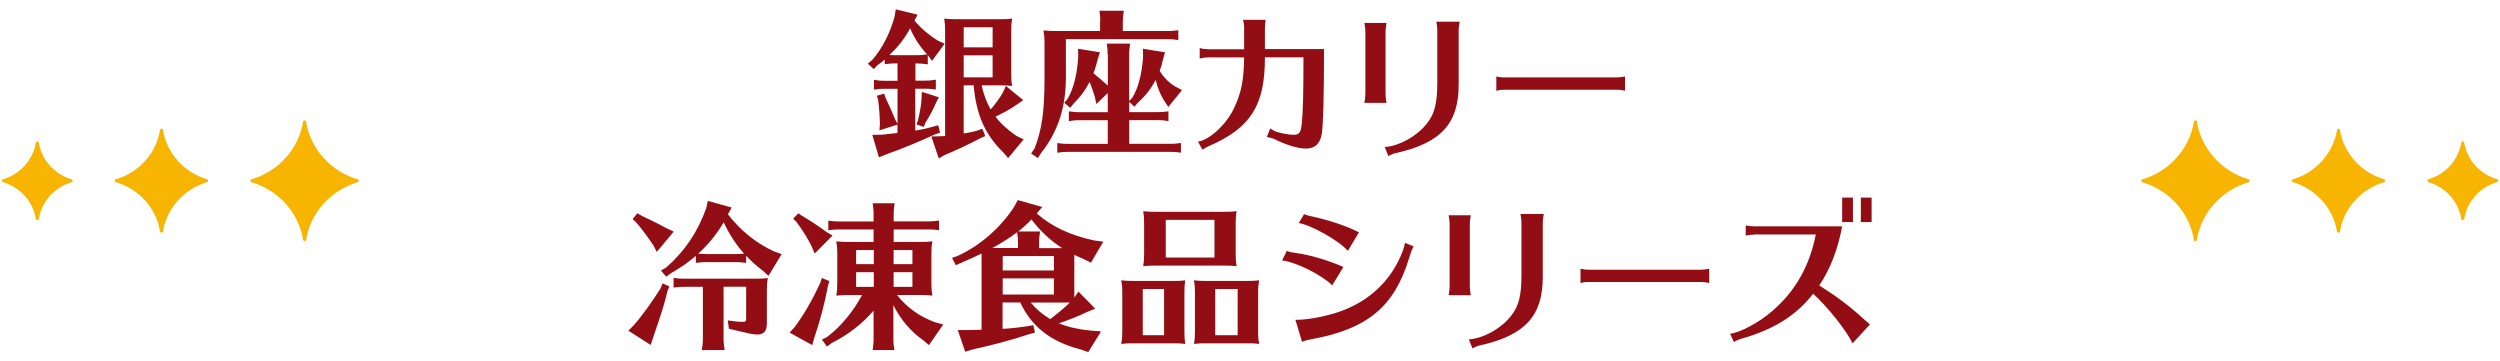 <?xml version="1.0" encoding="UTF-8"?><svg id="_レイヤー_1" xmlns="http://www.w3.org/2000/svg" viewBox="0 0 332 48"><defs><style>.cls-1{fill:#f7b400;}.cls-2{fill:#920e14;}</style></defs><path class="cls-2" d="M121.53,10.71h1.34c.5,0,.76-.02,1.41-.13v1.3l-.23-.02-.29-.04c-.23-.02-.53-.04-.88-.04h-1.34v5.56q.06,0,.15-.02c.78-.12,1.45-.27,2.08-.46l.82-.23.25.99-.73.25c-1.95.9-4.56,1.99-6.24,2.56l-1.15.46-.88-2.98,1.24-.02c.4-.04.84-.08,2.1-.23v-1.11l-2.39.76.06-.86c-.02-1.01-.1-2.16-.23-3.15l-.17-.59.97-.27.19.57c.46.96.84,1.8,1.26,2.83l.32.61v-4.66h-1.76c-.5,0-.71.02-1.37.11v-1.3c.65.11.88.13,1.37.13h1.76v-2.31h-.29c-.52,0-.73.02-1.41.11v-.61c-.15.11-.27.21-.42.34l-.53.38-.5.54-.8-.73.63-.53c1.3-1.51,2.29-3.44,2.92-5.67l.17-1.01,2.9.71-.42.78c.86,1.03,1.97,1.97,3.15,2.69l.86.38-1.68,2.29-.5-.71-.06-.06v1.22c-.73-.08-.84-.11-1.39-.11h-.25v2.31ZM121.78,7.33c.48,0,.78-.02,1.34-.11-.94-.99-1.76-2.25-2.25-3.46-.78,1.41-1.51,2.35-2.75,3.55h.21c.1.02.21.02.29.02h3.15ZM124.68,12.92l-.38.73c-.27.69-.82,1.74-1.39,2.62l-.23.59-.97-.34.21-.57c.29-1.32.4-1.93.46-2.83l.04-.92,2.25.71ZM132.7,2.55c.78,0,1.03,0,1.72-.08-.11.61-.13.92-.13,1.72v5.54c0,.73.02,1.11.13,1.68-.69-.06-.88-.08-1.39-.08h-2.67c.25,1.18.69,2.33,1.2,3.21.59-.69,1.2-1.51,1.62-2.25l.4-.88,2.31,1.89-.86.59c-.78.55-1.7,1.07-2.83,1.6.69.92,1.6,1.74,2.79,2.56l.95.46-2.06,2.48-.65-.76c-2.39-2.31-3.59-4.98-3.93-8.9h-1.32v6.4c.96-.17,1.18-.21,1.72-.36l.76-.27.38.96-.69.32c-1.57.82-3.4,1.68-4.7,2.2l-.78.46-.99-2.92,1.03-.02c.34-.02.36-.02.8-.04V4.19c0-.84-.02-1.01-.12-1.72.59.06.86.08,1.68.08h5.65ZM127.98,3.62v2.67h3.84v-2.67h-3.84ZM127.98,10.27h3.84v-2.92h-3.84v2.92ZM146.12,2.82c0-.5-.02-.73-.11-1.39h3.23c-.11.8-.13.95-.13,1.39v1.3h5.98c.48,0,.8-.02,1.39-.1v1.3c-.76-.11-.82-.12-1.39-.12h-13.54v5.08c0,4.01-1.07,7.24-3.28,10.02l-.44.69-.9-.61.44-.63c1.01-2.54,1.34-4.96,1.34-9.41v-4.68c0-.61-.02-.88-.13-1.62.63.06.97.08,1.74.08h5.77v-1.3ZM147.09,7.17c0-.5-.02-.73-.1-1.38h3.09c-.11.8-.13.94-.13,1.38v6.24l.4-.4c.8-1.3,1.26-3.04,1.45-5.36l-.02-1.18,2.94.48-.27.94c-.13.61-.25,1.01-.44,1.53.53.88,1.34,1.68,2.16,2.12l.8.42-1.81,2.25-.46-.69c-.53-.78-.97-1.8-1.22-2.9-.61,1.13-1.34,2.1-2.35,3l-.48.55-.69-.65v1.37h3.8c.5,0,.78-.02,1.41-.11v1.3c-.76-.11-.84-.13-1.41-.13h-3.8v3.15h5.48c.48,0,.8-.02,1.39-.11v1.28l-.23-.02-.29-.04c-.23-.02-.5-.04-.86-.04h-13.65c-.5,0-.74.02-1.39.11v-1.28c.61.08.92.11,1.39.11h5.31v-3.15h-3.76c-.5,0-.76.02-1.41.13v-1.3c.65.08.95.11,1.41.11h3.76v-2.54l-1.51,1.45-.21-.95c-.17-.59-.48-1.47-.69-1.99-.57,1.13-1.22,1.99-2.1,2.86l-.48.59-.78-.67.44-.53c.8-1.38,1.28-3.32,1.41-5.61l-.02-1.03,2.9.46-.29.92c-.17.71-.32,1.24-.57,1.87.5.4.95.78,1.79,1.53l.06.06.06.06v-4.22ZM165.23,3.81c0-.4-.04-.73-.15-1.18h3c-.08.4-.1.73-.1,1.18v2.71h7.85c0,6.21-.11,10.02-.29,11.21-.21,1.34-.9,2-2.14,2-1.03,0-2.6-.48-4.16-1.26-.1-.04-.17-.08-.32-.11-.15-.04-.19-.06-.48-.13-.08-.02-.15-.02-.17-.02l-.04-.02.46-1.13c.42.27.63.4.88.46.78.23,1.66.38,2.25.38.71,0,.94-.29,1.05-1.45.17-1.58.23-4.12.23-8.84h-5.12c.02,6.34-1.87,9.36-7.33,11.74-.29.13-.59.27-.97.53l-.59-1.07c1.53-.21,3.78-2.29,4.79-4.45.97-2.06,1.3-3.7,1.34-6.74h-4.72c-.34,0-.55.02-1.18.15v-1.38c.4.1.8.15,1.18.15h4.72v-2.71ZM181.19,13.65c.08-.5.13-.8.13-1.18V4.23c0-.36-.04-.67-.13-1.18h2.94c-.08.46-.13.84-.13,1.18v8.25c0,.36.04.69.13,1.18h-2.94ZM183.88,19.53c1.97-.13,4.43-1.53,5.67-3.21.97-1.22,1.32-2.69,1.32-5.27v-6.99c0-.36-.04-.67-.12-1.18h3.09c-.08.46-.13.84-.13,1.18v7.01c.06,5.27-2.29,7.89-8.25,9.24-.36.06-.63.17-1.03.38l-.06.02-.48-1.18ZM215.8,12.04c-.52-.11-.78-.12-1.09-.12h-14.91c-.5,0-.78.04-1.09.15v-1.91c.34.08.69.12,1.09.12h14.91c.27,0,.63-.04,1.09-.12v1.89ZM88.89,38.02l-.25.65c-.46,1.87-.67,2.54-1.89,6.11l-.34,1.03-2.96-1.89.71-.73c.97-1.07,2.48-3.15,3.57-4.91l.25-.65.9.4ZM85.23,28.66c1.6.76,2.39,1.15,3.38,1.7l.86.4-2.25,2.69-.42-.82c-.74-1.11-1.62-2.31-2.33-3.11l-.46-.42.63-.78.59.34ZM99.09,34.91l-.21-.02c-.48-.06-.67-.08-1.18-.08h-3.93c-.48,0-.71.02-1.36.1v-.94c-1.07.92-2,1.57-3.28,2.29l-.65.48-.71-.8.73-.44c2.48-2.2,4.12-4.64,5.29-7.85l.21-.97,3.17.88-.5.9c1.62,2.12,3.78,3.86,6.13,4.93l1.01.36-1.76,2.88-.73-.67c-.92-.69-1.49-1.22-2.23-1.99v.94ZM96.09,45.1c0,.29.02.46.06.78l.04.25.04.36h-3.04c.13-.8.15-.9.15-1.39v-7.01h-2.5c-.5,0-.74.02-1.39.1v-1.28c.61.08.92.1,1.39.1h9.39c.78,0,1.09-.02,1.74-.08-.11.67-.13.95-.13,1.74v4.28c0,1.01-.4,1.47-1.26,1.47-.44,0-.82-.06-1.85-.31q-.15-.02-.46-.11c-.23-.04-.36-.08-.46-.11l-1.01-.23-.15-1.11c.82.13,1.51.19,2.04.19.34,0,.4-.08.4-.54v-4.12h-3v7.01ZM97.71,33.74c.42,0,.71-.02,1.11-.06-1.01-1.09-2.08-2.73-2.71-4.16-.97,1.62-2.02,2.92-3.38,4.16.42.04.69.06,1.05.06h3.93ZM110.14,37.33l-.19.65c-.46,2.41-1.01,4.51-1.8,6.84l-.29,1.01-3-1.66.63-.69c1.2-1.57,2.33-3.53,3.42-5.86l.23-.71,1.01.42ZM106.59,28.7c1.11.67,2.31,1.47,3.19,2.12l.78.46-2.37,2.39-.36-.86c-.48-1.01-1.2-2.18-2.02-3.29l-.48-.48.69-.71.57.38ZM112.45,39.18c-.5,0-.69.02-1.39.08.11-.67.13-.95.13-1.81v-3.82c0-.59-.02-.9-.13-1.58.63.06.9.08,1.72.08h3.23v-1.66h-4.62c-.53,0-.73.02-1.39.11v-1.28c.63.08.9.11,1.39.11h4.62v-1.03c0-.27-.02-.53-.04-.78l-.06-.42-.02-.19h2.92c-.11.8-.13.94-.13,1.38v1.03h4.66c.48,0,.76-.02,1.36-.11v1.28l-.23-.02-.29-.04c-.23-.02-.5-.04-.84-.04h-4.66v1.66h3.44c.76,0,1.01,0,1.7-.08-.11.65-.13.97-.13,1.81v3.97c0,.48.04.88.13,1.43-.69-.06-.88-.08-1.37-.08h-3.32c1.32,1.68,3,2.88,5.1,3.63l1.03.29-1.89,2.73-.82-.69c-1.57-1.07-3.02-2.79-3.91-4.62v4.58c0,.46.02.55.13,1.39h-2.88l.02-.11.04-.42c.04-.27.06-.53.06-.86v-3.84c-1.53,1.76-3.32,3.15-5.56,4.3l-.63.46-.67-.92.67-.34c1.78-1.32,3.49-3.38,4.66-5.58h-2.06ZM116.04,35.08v-1.87h-2.35v1.87h2.35ZM116.04,36.15h-2.35v1.95h2.35v-1.95ZM118.67,35.08h2.5v-1.87h-2.5v1.87ZM118.67,38.1h2.5v-1.95h-2.5v1.95ZM133.16,43.67c.94-.04,2.29-.19,3.25-.34l.82-.15.21.99-.84.23c-2.12.71-4.77,1.43-7.29,1.97l-1.13.34-.99-2.88h1.36l.92-.02h.42l.46-.02v-10.12c-.82.4-1.72.82-2.77,1.26l-.65.29-.5-.97.71-.25c2.98-1.34,5.77-3.78,7.54-6.55l.48-.88,3.25.92-.73.86c2.02,1.76,4.49,2.92,7.66,3.59l1.18.15-1.64,2.79-1.03-.5c-.59-.25-.78-.34-1.18-.53v5.67l.55-.8,2.22,2.27-1.07.44c-1.11.54-2.35,1.03-3.76,1.51,1.2.48,2.52.8,4.22.96l1.39.11-1.7,2.75-1.03-.36c-3.93-1.01-6.47-2.98-8-6.23h-2.35v3.48ZM135.19,32.94v-.8c0-.44-.02-.52-.1-1.2v-.11c-.8.63-2.16,1.49-3.3,2.1h3.4ZM133.16,35.92h6.8v-1.91h-6.8v1.91ZM133.16,39.11h6.8v-2.14h-6.8v2.14ZM141.05,32.94c-1.55-.99-2.88-2.23-4.01-3.72l-.06-.08c-.54.59-1.09,1.07-1.76,1.6h2.9c-.11.84-.13.97-.13,1.41v.8h3.07ZM136.87,40.18c.8.92,1.53,1.55,2.6,2.2.86-.65,1.97-1.57,2.6-2.2h-5.21ZM155.69,37.31c.78,0,1.03,0,1.72-.08-.1.59-.12.95-.12,1.72v5c0,.73.02,1.11.12,1.72-.69-.06-.88-.08-1.38-.08h-5.69c-.52,0-.84.02-1.45.08.12-.63.15-.92.15-1.72v-5c0-.8-.02-1.07-.15-1.72.63.06.96.08,1.74.08h5.06ZM151.76,38.38v6.13h2.83v-6.13h-2.83ZM162.49,28.13c.78,0,1.09-.02,1.74-.08-.11.61-.13.92-.13,1.72v4.24c0,.38.04.92.13,1.34-.73-.08-.82-.08-1.74-.08h-9.22c-.52,0-.84.02-1.45.08.1-.65.12-.95.12-1.74v-3.84c0-.84-.02-1.01-.12-1.72.63.06.96.08,1.74.08h8.92ZM154.81,29.2v5h6.47v-5h-6.47ZM165.49,37.31c.78,0,1.09-.02,1.74-.08-.12.59-.15.92-.15,1.72v5c0,.76.02,1.11.15,1.72-.73-.08-.82-.08-1.74-.08h-5.54c-.48,0-.67.02-1.39.08.1-.59.13-.94.13-1.72v-5c0-.86-.02-1.03-.13-1.72.61.06.9.08,1.72.08h5.21ZM161.38,38.38v6.13h2.98v-6.13h-2.98ZM176.92,37.89c-1.45-1.43-4.91-3.13-6.66-3.3l.63-1.28c.38.17.5.19,1.24.29,1.91.27,4.2.95,6.28,1.85l-1.49,2.44ZM172.05,42.47c1.78.04,4.96-.63,6.84-1.47,3.49-1.49,6.09-4.18,7.39-7.66l.02-.06c.17-.5.25-.78.27-1.03l1.15.46q-.31.59-.59,1.55c-1.95,6.47-5.56,9.45-12.98,10.79-.59.1-.92.21-1.24.34l-.88-2.92ZM179,33.32c-1.11-1.32-4.87-3.44-6.53-3.7l.71-1.18c.17.08.44.17.82.25,2.52.55,4.68,1.26,6.47,2.16l-1.47,2.46ZM192.38,39.2c.08-.5.13-.8.13-1.18v-8.25c0-.36-.04-.67-.13-1.18h2.94c-.08.46-.13.84-.13,1.18v8.25c0,.36.04.69.13,1.18h-2.94ZM195.06,45.07c1.97-.12,4.43-1.53,5.67-3.21.97-1.22,1.32-2.69,1.32-5.27v-6.99c0-.36-.04-.67-.13-1.18h3.09c-.08.46-.13.84-.13,1.18v7.01c.06,5.27-2.29,7.89-8.25,9.24-.36.06-.63.17-1.03.38l-.06.02-.48-1.18ZM226.98,37.58c-.53-.11-.78-.13-1.09-.13h-14.91c-.5,0-.78.04-1.09.15v-1.91c.34.08.69.13,1.09.13h14.91c.27,0,.63-.04,1.09-.13v1.89ZM233.01,31.15c-.23,0-.63.04-1.18.13v-1.34c.46.08.84.12,1.18.12h11.63c-.59,3.13-1.58,5.65-3.04,7.85,2.18,1.36,4.07,2.77,5.75,4.32.29.27.61.53.92.8l.06.06-2.31,2.5c-.92-1.83-3.15-4.64-5.23-6.59-.23.29-.34.4-.48.59-2.14,2.52-5,4.22-8.9,5.35-.42.11-.76.25-1.15.48l-.5-1.11c1.22-.08,3.91-1.51,5.54-2.96,3.09-2.62,5-5.98,5.84-10.21h-8.13ZM246.07,26.24v3.25h-1.43v-3.25h1.43ZM248.55,26.24v3.25h-1.43v-3.25h1.43Z"/><path class="cls-1" d="M291.55,32.02c-.1,0-.18-.07-.2-.17-.58-3.59-3.26-6.59-6.85-7.65-.08-.02-.14-.1-.14-.19s.06-.17.14-.19c3.59-1.06,6.28-4.07,6.85-7.66.02-.1.1-.17.2-.17s.18.07.2.17c.57,3.6,3.27,6.6,6.87,7.66.09.03.14.1.14.19s-.06.17-.14.19c-3.6,1.05-6.3,4.06-6.87,7.65-.02.1-.1.17-.2.17Z"/><path class="cls-1" d="M310.55,30.9c-.1,0-.18-.07-.2-.17-.49-3.07-2.79-5.63-5.85-6.54-.08-.02-.14-.1-.14-.19s.06-.17.14-.19c3.07-.91,5.36-3.47,5.85-6.54.02-.1.1-.17.2-.17s.18.07.2.17c.49,3.07,2.79,5.64,5.87,6.54.09.03.14.1.14.19s-.06.17-.14.19c-3.07.9-5.38,3.47-5.87,6.54-.02.1-.1.17-.2.17Z"/><path class="cls-1" d="M327.05,29.22c-.1,0-.18-.07-.2-.17-.36-2.28-2.07-4.19-4.35-4.86-.08-.02-.14-.1-.14-.19s.06-.17.14-.19c2.28-.67,3.99-2.58,4.35-4.87.02-.1.1-.17.2-.17s.18.07.2.17c.36,2.29,2.08,4.2,4.37,4.86.09.03.14.1.14.19s-.06.17-.14.19c-2.29.67-4,2.58-4.36,4.86-.02.1-.1.17-.2.17Z"/><path class="cls-1" d="M40.45,32.02c-.1,0-.18-.07-.2-.17-.57-3.6-3.27-6.6-6.87-7.65-.09-.03-.14-.1-.14-.19s.06-.17.14-.19c3.6-1.05,6.3-4.06,6.87-7.66.02-.1.1-.17.2-.17h0c.1,0,.18.07.2.17.57,3.59,3.26,6.6,6.85,7.66.08.02.14.1.14.19s-.06.17-.14.19c-3.59,1.06-6.28,4.06-6.85,7.65-.02.1-.1.17-.2.17h0Z"/><path class="cls-1" d="M21.45,30.9c-.1,0-.18-.07-.2-.17-.49-3.07-2.79-5.64-5.87-6.54-.09-.03-.14-.1-.14-.19s.06-.17.14-.19c3.08-.9,5.38-3.47,5.87-6.54.02-.1.1-.17.2-.17h0c.1,0,.18.07.2.17.49,3.07,2.78,5.64,5.85,6.54.08.02.14.1.14.19s-.06.17-.14.19c-3.06.91-5.36,3.47-5.85,6.54-.02.1-.1.17-.2.17h0Z"/><path class="cls-1" d="M4.95,29.22c-.1,0-.18-.07-.2-.17-.36-2.29-2.08-4.19-4.36-4.86-.09-.03-.14-.1-.14-.19s.06-.17.14-.19c2.29-.67,4-2.58,4.37-4.86.02-.1.1-.17.2-.17h0c.1,0,.18.07.2.17.36,2.28,2.07,4.19,4.35,4.87.08.02.14.1.14.19s-.06.17-.14.19c-2.28.67-3.99,2.58-4.35,4.86-.02.1-.1.17-.2.17h0Z"/></svg>